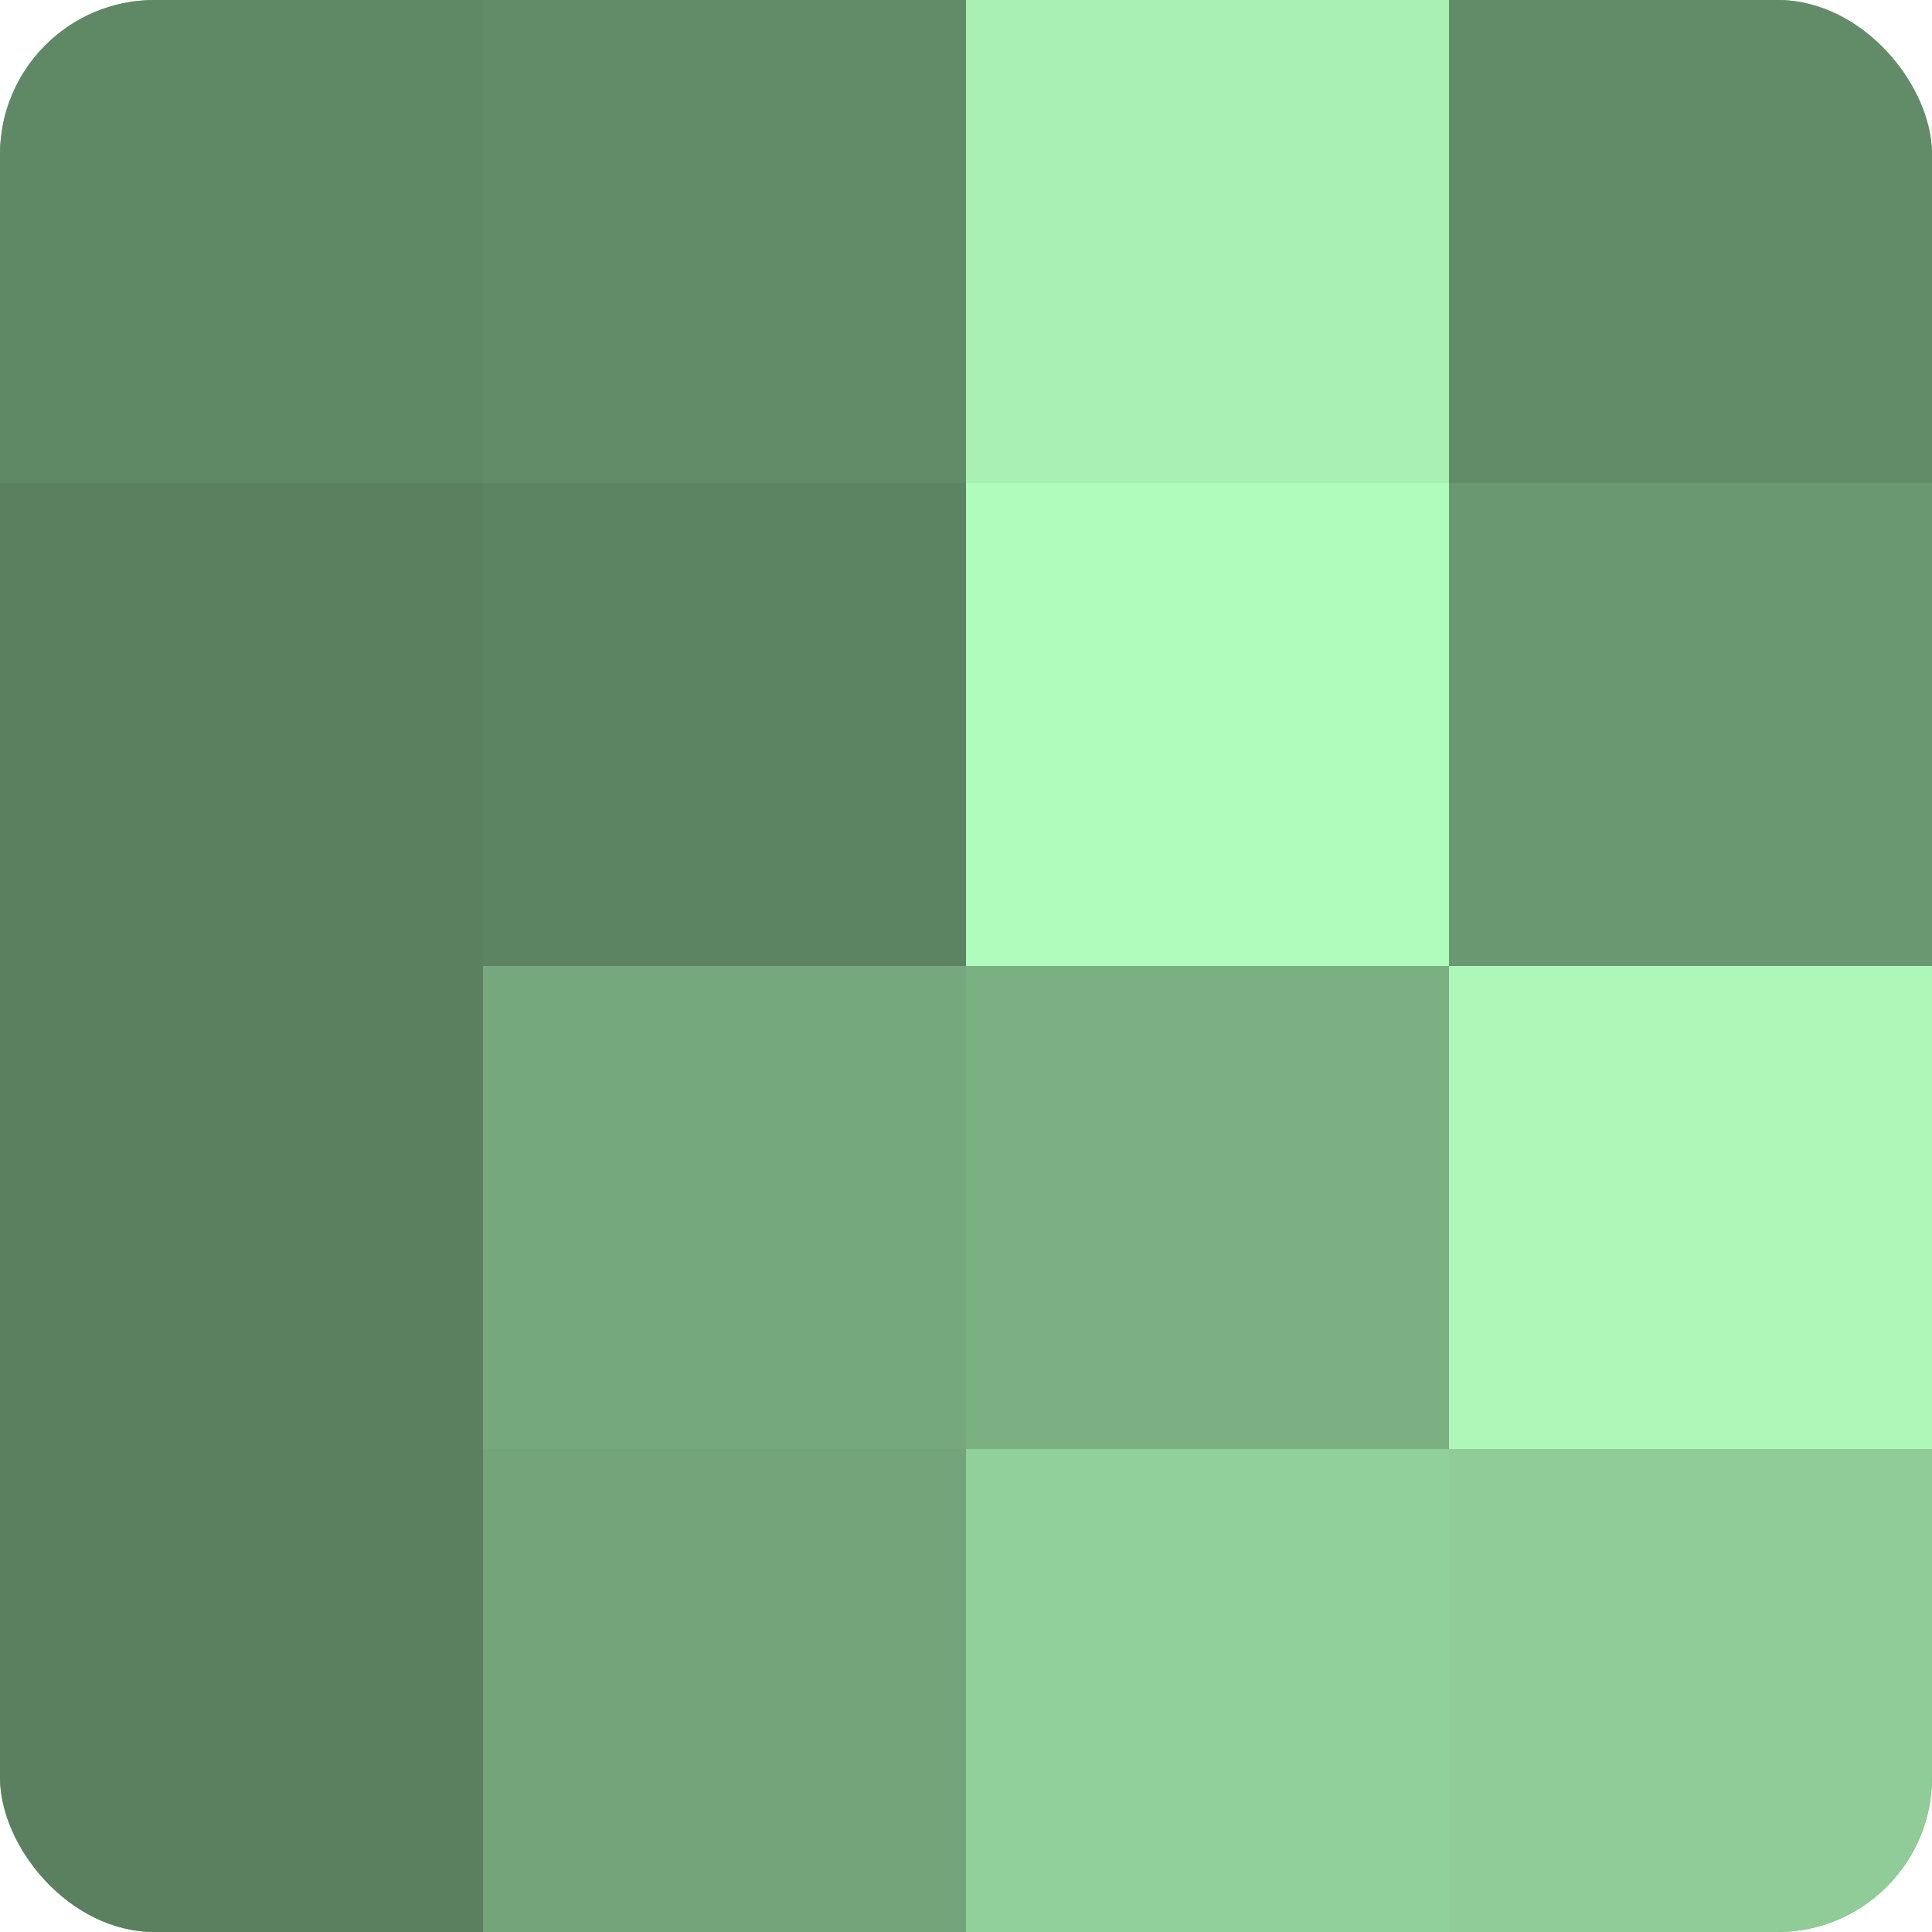 <?xml version="1.0" encoding="UTF-8"?>
<svg xmlns="http://www.w3.org/2000/svg" width="60" height="60" viewBox="0 0 100 100" preserveAspectRatio="xMidYMid meet"><defs><clipPath id="c" width="100" height="100"><rect width="100" height="100" rx="8" ry="8"/></clipPath></defs><g clip-path="url(#c)"><rect width="100" height="100" fill="#70a077"/><rect width="25" height="25" fill="#5f8865"/><rect y="25" width="25" height="25" fill="#5a805f"/><rect y="50" width="25" height="25" fill="#5a805f"/><rect y="75" width="25" height="25" fill="#5a805f"/><rect x="25" width="25" height="25" fill="#628c68"/><rect x="25" y="25" width="25" height="25" fill="#5d8462"/><rect x="25" y="50" width="25" height="25" fill="#76a87d"/><rect x="25" y="75" width="25" height="25" fill="#73a47a"/><rect x="50" width="25" height="25" fill="#a8f0b3"/><rect x="50" y="25" width="25" height="25" fill="#b0fcbc"/><rect x="50" y="50" width="25" height="25" fill="#7bb083"/><rect x="50" y="75" width="25" height="25" fill="#92d09b"/><rect x="75" width="25" height="25" fill="#628c68"/><rect x="75" y="25" width="25" height="25" fill="#6a9871"/><rect x="75" y="50" width="25" height="25" fill="#adf8b9"/><rect x="75" y="75" width="25" height="25" fill="#8fcc98"/></g></svg>
